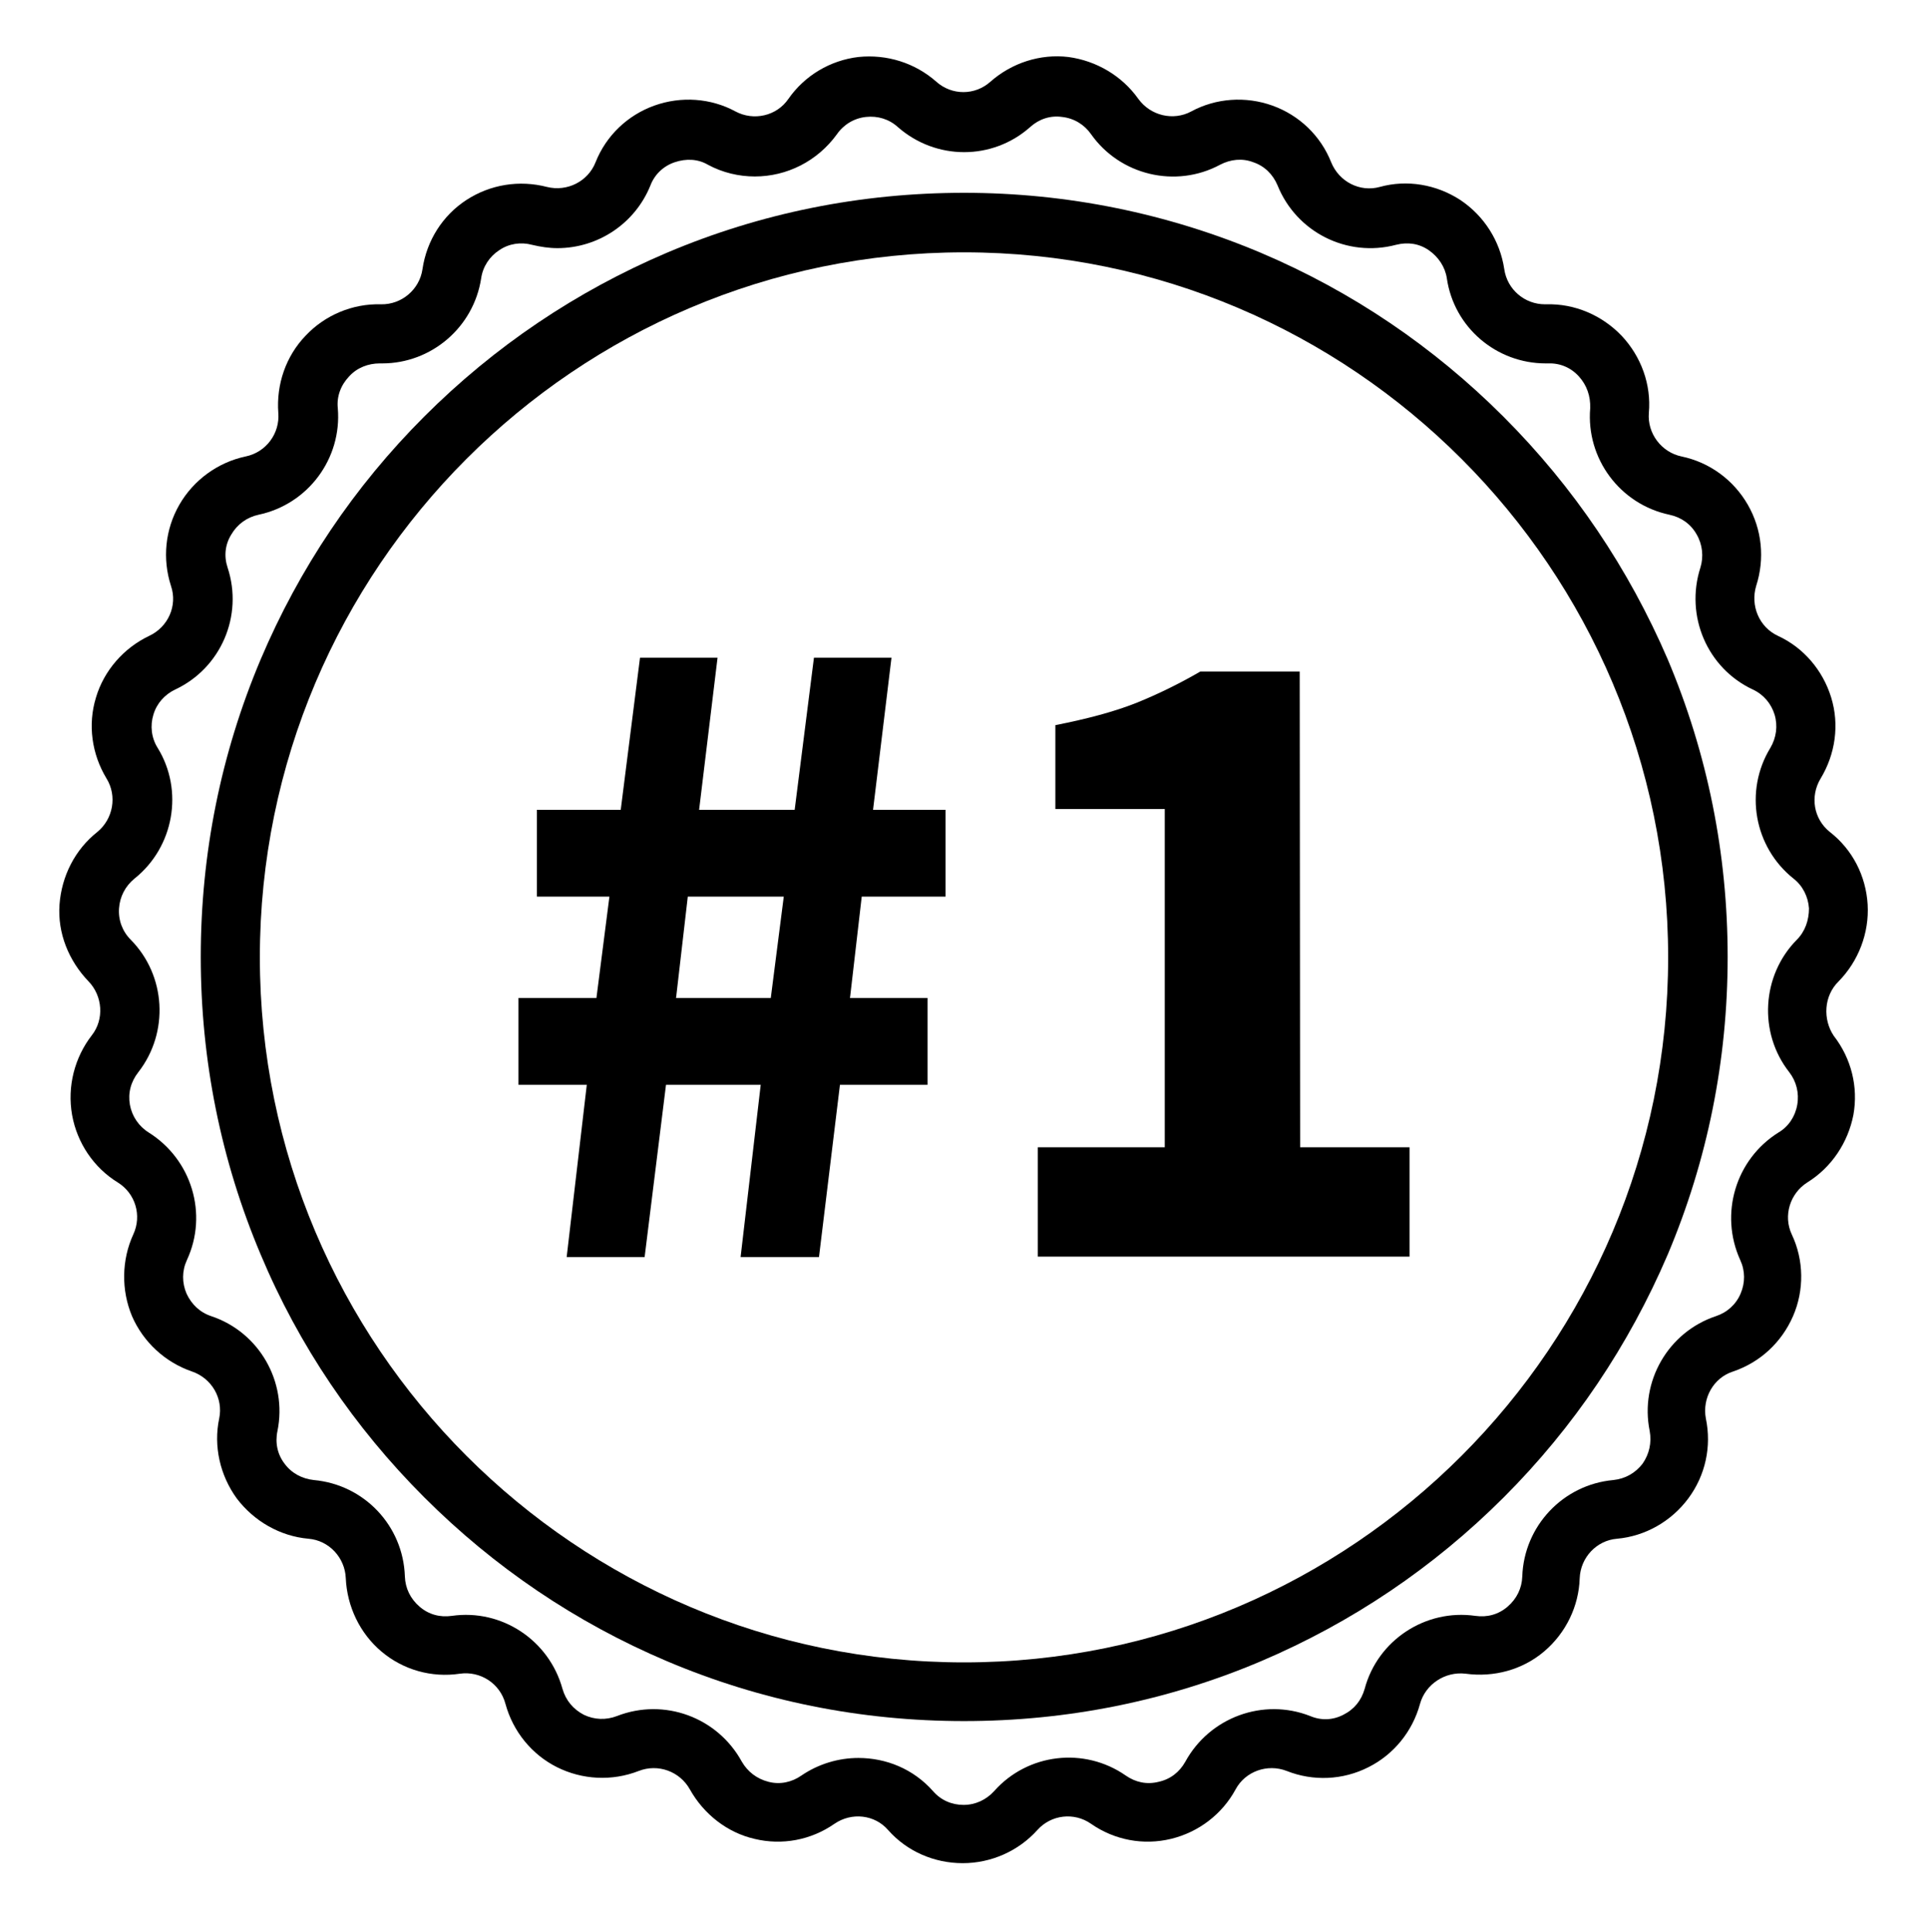 <?xml version="1.0" encoding="utf-8"?>
<!-- Generator: Adobe Illustrator 21.1.0, SVG Export Plug-In . SVG Version: 6.00 Build 0)  -->
<svg version="1.1" id="Livello_1" xmlns="http://www.w3.org/2000/svg" xmlns:xlink="http://www.w3.org/1999/xlink" x="0px" y="0px"
	 width="460px" height="461px" viewBox="0 0 460 461" style="enable-background:new 0 0 460 461;" xml:space="preserve">
<path d="M438.7,234.1c4.7-4.8,7.3-11.5,6.9-18.3s-3.6-13.1-9-17.3c-3.9-3.1-4.8-8.5-2.2-12.8c3.5-5.8,4.5-12.8,2.5-19.3
	c-2-6.5-6.6-11.9-12.7-14.7c-4.5-2.1-6.6-7.2-5.2-11.9c2.1-6.5,1.4-13.5-2-19.4c-3.4-5.9-9.1-10.1-15.8-11.5
	c-4.8-1-8.2-5.5-7.8-10.4c0.6-6.7-1.8-13.4-6.5-18.4c-4.7-4.9-11.2-7.7-18-7.5c-0.1,0-0.2,0-0.3,0c-4.8,0-9-3.5-9.7-8.4
	c-1-6.7-4.8-12.7-10.5-16.5c-5.7-3.7-12.7-4.9-19.2-3.1c-4.7,1.3-9.7-1.2-11.6-5.9c-2.5-6.3-7.6-11.2-14-13.5s-13.5-1.8-19.4,1.4
	c-4.3,2.3-9.7,1-12.6-3c-3.9-5.5-10-9.1-16.7-10c-6.7-0.8-13.5,1.4-18.6,5.9c-3.7,3.3-9.2,3.3-12.9,0c-5.1-4.5-11.8-6.6-18.6-5.9
	c-6.7,0.8-12.8,4.4-16.7,10c-2.8,4.1-8.3,5.3-12.6,3c-5.9-3.2-13-3.7-19.4-1.4s-11.5,7.2-14,13.5c-1.8,4.6-6.8,7.1-11.6,5.9
	c-6.6-1.7-13.5-0.6-19.2,3.1c-5.7,3.7-9.5,9.7-10.5,16.5c-0.7,4.9-5,8.5-9.9,8.4c-6.8-0.2-13.4,2.6-18,7.5c-4.7,4.9-7,11.6-6.5,18.4
	c0.4,4.9-2.9,9.4-7.8,10.4c-6.6,1.4-12.4,5.6-15.8,11.5c-3.4,5.9-4.1,12.9-2,19.4c1.6,4.7-0.7,9.8-5.2,11.9
	c-6.1,2.9-10.8,8.3-12.7,14.7c-2,6.5-1,13.5,2.5,19.3c2.6,4.2,1.6,9.7-2.2,12.8c-5.3,4.2-8.5,10.5-9,17.3s2.2,13.4,6.9,18.3
	c3.4,3.5,3.8,9.1,0.8,12.9c-4.1,5.3-5.9,12.2-4.7,19c1.2,6.7,5.2,12.6,10.9,16.1c4.2,2.6,5.8,7.9,3.7,12.4
	c-2.8,6.1-2.9,13.3-0.3,19.5c2.7,6.2,7.9,11,14.3,13.2c4.7,1.6,7.5,6.4,6.5,11.2c-1.4,6.6,0.2,13.6,4.2,19.1
	c4.1,5.4,10.3,9,17.1,9.6c4.9,0.4,8.7,4.5,8.9,9.4c0.3,6.8,3.4,13.2,8.5,17.5c5.2,4.4,12,6.3,18.7,5.3c4.9-0.7,9.6,2.3,10.9,7.2
	c1.8,6.6,6.3,12.1,12.3,15.1c6,3,13.1,3.4,19.5,0.9c4.6-1.8,9.8,0.1,12.2,4.4c3.3,5.9,8.9,10.3,15.4,11.8c6.6,1.6,13.5,0.3,19.1-3.6
	c4.1-2.8,9.6-2.2,12.8,1.5c4.5,5.1,11,7.9,17.8,7.9c6.8,0,13.3-2.9,17.8-7.9c3.3-3.7,8.8-4.3,12.8-1.5c5.6,3.9,12.5,5.2,19.1,3.6
	c6.6-1.6,12.2-5.9,15.4-11.8c2.3-4.3,7.6-6.2,12.2-4.4c6.3,2.5,13.4,2.2,19.5-0.9c6-3,10.5-8.5,12.3-15.1c1.3-4.7,6-7.8,10.9-7.2
	c6.7,0.9,13.5-0.9,18.7-5.3c5.2-4.4,8.3-10.8,8.5-17.5c0.2-4.9,4-9,8.9-9.4c6.7-0.6,12.9-4.1,17-9.6c4.1-5.5,5.6-12.4,4.2-19.1
	c-0.9-4.8,1.8-9.7,6.5-11.2c6.5-2.2,11.6-7,14.3-13.2c2.7-6.2,2.6-13.4-0.3-19.5c-2.1-4.5-0.4-9.8,3.7-12.4c5.8-3.6,9.7-9.5,11-16.1
	c1.2-6.7-0.5-13.5-4.7-18.9C434.9,243.2,435.1,237.6,438.7,234.1z M428.7,224.2c-8.4,8.5-9.2,22.2-1.8,31.6c1.7,2.2,2.4,5,1.9,7.8
	c-0.5,2.8-2.1,5.2-4.5,6.6c-10.2,6.4-14.1,19.4-9.1,30.4c1.2,2.6,1.2,5.4,0.1,8c-1.1,2.6-3.2,4.5-5.9,5.4
	c-11.4,3.8-18.2,15.6-15.8,27.4c0.5,2.8-0.1,5.5-1.7,7.8c-1.7,2.2-4.1,3.6-7,3.9c-12,1.1-21.3,11-21.7,23c-0.1,2.8-1.3,5.3-3.5,7.2
	s-4.9,2.6-7.7,2.2c-11.9-1.7-23.3,5.8-26.4,17.4c-0.8,2.8-2.5,4.9-5.1,6.2c-2.5,1.3-5.3,1.4-7.9,0.3c-11.2-4.4-24,0.3-29.8,10.9
	c-1.4,2.5-3.6,4.2-6.4,4.8c-2.8,0.7-5.5,0.1-7.8-1.5c-9.9-6.9-23.4-5.3-31.4,3.7c-1.9,2.1-4.5,3.3-7.3,3.3s-5.4-1.1-7.3-3.3
	c-4.7-5.3-11.2-7.9-17.8-7.9c-4.7,0-9.5,1.4-13.6,4.2c-2.3,1.6-5.1,2.2-7.8,1.5c-2.8-0.7-5-2.4-6.4-4.8
	c-5.8-10.6-18.5-15.3-29.8-10.9c-2.6,1-5.4,0.9-7.9-0.3c-2.5-1.3-4.3-3.4-5.1-6.2c-3.2-11.6-14.5-19.1-26.4-17.4
	c-2.8,0.4-5.5-0.3-7.7-2.2s-3.4-4.4-3.5-7.2c-0.4-12.1-9.7-21.9-21.7-23c-2.8-0.3-5.3-1.6-7-3.9c-1.7-2.2-2.3-5-1.7-7.8
	c2.4-11.8-4.4-23.6-15.8-27.4c-2.7-0.9-4.7-2.8-5.9-5.4c-1.1-2.6-1.1-5.4,0.1-8c5.1-11,1.1-24-9.1-30.4c-2.4-1.5-4-3.9-4.5-6.6
	c-0.5-2.8,0.2-5.5,2-7.8c7.4-9.5,6.6-23.1-1.8-31.6c-2-2-3-4.7-2.8-7.5c0.2-2.8,1.5-5.3,3.7-7.1c9.4-7.5,11.8-21,5.5-31.2
	c-1.5-2.4-1.8-5.3-1-7.9c0.8-2.7,2.7-4.8,5.2-6c10.9-5.1,16.3-17.6,12.5-29.1c-0.9-2.7-0.6-5.5,0.9-7.9c1.4-2.4,3.7-4.1,6.5-4.7
	c11.8-2.5,19.9-13.4,18.9-25.4c-0.3-2.8,0.7-5.5,2.7-7.6c1.9-2.1,4.6-3.1,7.3-3.1c0.2,0,0.4,0,0.6,0c11.7,0,21.8-8.6,23.6-20.3
	c0.4-2.8,2-5.2,4.3-6.7c2.3-1.6,5.2-2,7.8-1.3c2.1,0.5,4.1,0.8,6.1,0.8c9.6,0,18.5-5.8,22.2-15c1-2.6,3.1-4.6,5.8-5.5
	c2.7-0.9,5.5-0.8,7.9,0.6c3.5,1.9,7.4,2.8,11.2,2.8c7.6,0,14.9-3.6,19.6-10.1c1.6-2.3,4.1-3.8,6.9-4.1c2.8-0.3,5.5,0.5,7.6,2.4
	c9.1,8,22.6,8,31.6,0l-4.7-5.3l4.7,5.3c2.1-1.9,4.8-2.8,7.6-2.4c2.8,0.3,5.3,1.8,6.9,4.1c6.9,9.8,20.2,13,30.8,7.3
	c2.5-1.3,5.3-1.6,7.9-0.6c2.7,0.9,4.7,2.9,5.8,5.5c4.5,11.2,16.6,17.3,28.3,14.2c2.8-0.7,5.5-0.3,7.8,1.3c2.3,1.6,3.9,4,4.3,6.7
	c1.7,11.7,11.8,20.3,23.6,20.3c0.2,0,0.4,0,0.6,0c2.8-0.1,5.4,1,7.3,3.1c1.9,2.1,2.8,4.7,2.7,7.6c-1,12,7.1,22.9,18.9,25.4
	c2.8,0.6,5.1,2.2,6.5,4.7c1.4,2.4,1.7,5.3,0.9,7.9c-3.7,11.5,1.6,24,12.5,29.1c2.6,1.2,4.4,3.4,5.2,6c0.8,2.7,0.4,5.5-1,7.9
	c-6.3,10.3-3.9,23.7,5.5,31.2c2.2,1.7,3.5,4.3,3.7,7.1C431.6,219.5,430.7,222.2,428.7,224.2z"/>
<path d="M358.7,99.4c-16.7-16.7-36.2-29.9-57.9-39.1C278.5,50.9,254.6,46,230,46s-48.5,4.8-70.9,14.3c-21.6,9.2-41.1,22.3-57.9,39.1
	c-16.7,16.7-29.8,36.2-39,57.9c-9.5,22.5-14.3,46.4-14.3,71c0,24.6,4.8,48.5,14.3,71c9.1,21.7,22.3,41.2,39,57.9
	c16.7,16.7,36.2,29.9,57.9,39.1c22.4,9.5,46.3,14.3,70.9,14.3s48.5-4.8,70.9-14.3c21.6-9.2,41.1-22.3,57.9-39.1
	c16.7-16.7,29.8-36.2,39.1-57.9c9.5-22.5,14.3-46.4,14.3-71c0-24.6-4.8-48.5-14.3-71C388.6,135.7,375.5,116.2,358.7,99.4z
	 M230,396.6c-92.6,0-168-75.4-168-168.2S137.4,60.2,230,60.2s168,75.4,168,168.2S322.6,396.6,230,396.6z"/>
<path d="M212.7,156.9h-18.5l-4.6,36.3h-22.8l4.4-36.3h-18.5l-4.6,36.3h-20v20.7h17.3l-3.1,24.2h-18.6v20.7H140l-4.8,41.1h18.6
	l5.1-41.1h22.6l-4.8,41.1h18.7l5-41.1h20.9v-20.7h-18.5l2.8-24.2h20v-20.7h-17.3L212.7,156.9z M183.9,238.1h-22.6l2.8-24.2H187
	L183.9,238.1z"/>
<path d="M310.1,160.2h-23.7c-5,2.9-10.1,5.4-15.3,7.5c-5.3,2.1-11.7,3.8-19.3,5.3v20h26.1v80.7h-30.3v26.1h88.7v-26.1h-26.1
	L310.1,160.2L310.1,160.2z"/>
</svg>
